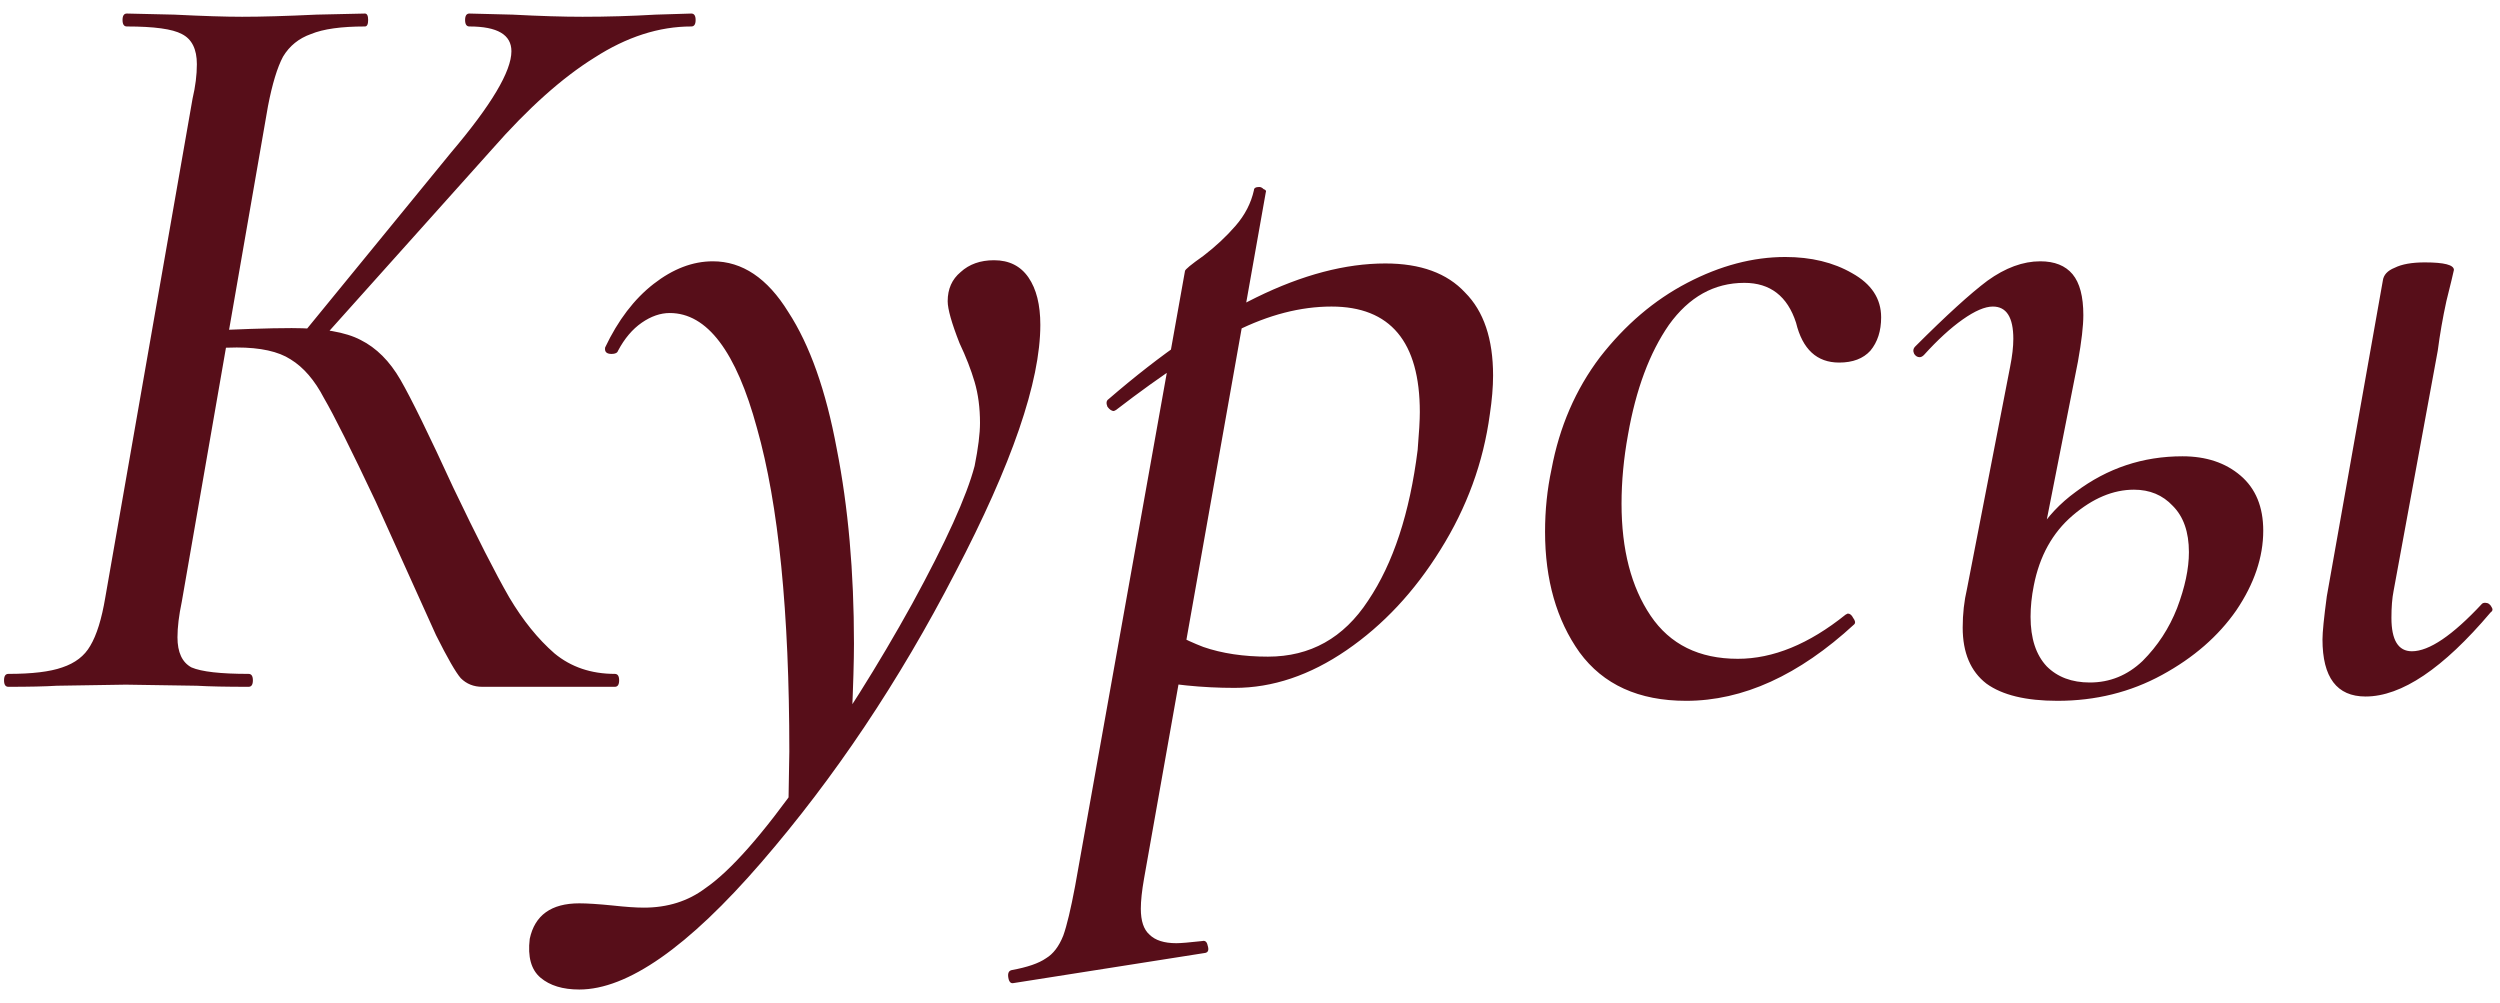 <?xml version="1.0" encoding="UTF-8"?> <svg xmlns="http://www.w3.org/2000/svg" width="182" height="73" viewBox="0 0 182 73" fill="none"><path d="M35.114 50C34.486 50 33.964 49.791 33.545 49.373C33.179 48.954 32.578 47.909 31.741 46.236C30.957 44.51 29.493 41.269 27.35 36.511C25.572 32.747 24.317 30.238 23.586 28.983C22.906 27.676 22.096 26.735 21.154 26.16C20.266 25.585 18.959 25.297 17.233 25.297C16.606 25.297 16.005 25.323 15.43 25.375C14.907 25.428 14.463 25.48 14.097 25.532L14.175 24.121C17.259 23.964 19.612 23.885 21.233 23.885C23.481 23.885 25.154 24.173 26.252 24.748C27.402 25.323 28.369 26.29 29.154 27.65C29.938 29.009 31.219 31.623 32.996 35.492C34.721 39.099 36.081 41.766 37.074 43.491C38.068 45.164 39.166 46.523 40.368 47.569C41.57 48.562 43.034 49.059 44.76 49.059C44.969 49.059 45.073 49.216 45.073 49.529C45.073 49.843 44.969 50 44.76 50H35.114ZM0.608 50C0.399 50 0.294 49.843 0.294 49.529C0.294 49.216 0.399 49.059 0.608 49.059C2.333 49.059 3.64 48.902 4.529 48.588C5.47 48.275 6.15 47.752 6.568 47.02C7.039 46.236 7.404 45.059 7.666 43.491L14.018 7.181C14.227 6.293 14.332 5.456 14.332 4.672C14.332 3.574 13.966 2.842 13.234 2.476C12.554 2.11 11.221 1.927 9.234 1.927C9.025 1.927 8.921 1.77 8.921 1.457C8.921 1.143 9.025 0.986 9.234 0.986L12.685 1.065C14.776 1.169 16.423 1.221 17.625 1.221C19.037 1.221 20.841 1.169 23.037 1.065L26.566 0.986C26.723 0.986 26.801 1.143 26.801 1.457C26.801 1.77 26.723 1.927 26.566 1.927C24.84 1.927 23.533 2.11 22.645 2.476C21.756 2.79 21.076 3.339 20.605 4.123C20.187 4.907 19.821 6.11 19.508 7.73L13.234 43.805C13.025 44.798 12.92 45.661 12.92 46.393C12.92 47.49 13.26 48.222 13.94 48.588C14.672 48.902 16.057 49.059 18.096 49.059C18.305 49.059 18.41 49.216 18.41 49.529C18.41 49.843 18.305 50 18.096 50C16.475 50 15.221 49.974 14.332 49.922L9.156 49.843L4.137 49.922C3.3 49.974 2.124 50 0.608 50ZM21.939 24.434L32.839 11.103C35.767 7.652 37.231 5.195 37.231 3.731C37.231 2.528 36.212 1.927 34.173 1.927C33.964 1.927 33.859 1.77 33.859 1.457C33.859 1.143 33.964 0.986 34.173 0.986L37.309 1.065C39.296 1.169 40.995 1.221 42.407 1.221C44.184 1.221 45.962 1.169 47.74 1.065L50.328 0.986C50.537 0.986 50.641 1.143 50.641 1.457C50.641 1.77 50.537 1.927 50.328 1.927C47.975 1.927 45.622 2.685 43.27 4.201C40.917 5.665 38.434 7.887 35.819 10.867L23.037 25.14L21.939 24.434ZM42.171 72.037C40.969 72.037 40.028 71.749 39.348 71.174C38.668 70.599 38.407 69.658 38.564 68.351C38.93 66.626 40.132 65.763 42.171 65.763C42.746 65.763 43.556 65.815 44.602 65.92C45.543 66.024 46.301 66.076 46.876 66.076C48.602 66.076 50.092 65.606 51.346 64.665C53.176 63.41 55.529 60.744 58.404 56.666C61.28 52.64 63.946 48.405 66.403 43.962C68.861 39.465 70.377 36.119 70.952 33.923C71.213 32.616 71.344 31.571 71.344 30.787C71.344 29.689 71.213 28.695 70.952 27.806C70.691 26.918 70.325 25.977 69.854 24.983C69.279 23.519 68.991 22.5 68.991 21.925C68.991 21.036 69.305 20.33 69.933 19.808C70.56 19.232 71.37 18.945 72.364 18.945C73.462 18.945 74.298 19.363 74.873 20.2C75.448 21.036 75.736 22.186 75.736 23.65C75.736 27.78 73.671 33.793 69.54 41.687C65.462 49.582 60.757 56.614 55.424 62.783C50.092 68.952 45.674 72.037 42.171 72.037ZM57.463 54.705C57.463 44.563 56.679 36.721 55.111 31.179C53.594 25.585 51.477 22.788 48.758 22.788C48.079 22.788 47.399 23.023 46.719 23.493C46.04 23.964 45.465 24.643 44.994 25.532C44.942 25.689 44.785 25.767 44.524 25.767C44.158 25.767 44.001 25.611 44.053 25.297C44.994 23.31 46.171 21.768 47.582 20.67C48.994 19.572 50.431 19.023 51.895 19.023C54.039 19.023 55.869 20.252 57.385 22.709C58.953 25.114 60.13 28.434 60.914 32.669C61.75 36.904 62.169 41.635 62.169 46.863C62.169 48.066 62.116 49.869 62.012 52.274L57.385 59.411L57.463 54.705ZM73.798 71.566C73.589 71.618 73.458 71.488 73.406 71.174C73.353 70.86 73.432 70.677 73.641 70.625C74.791 70.416 75.628 70.128 76.15 69.762C76.673 69.449 77.092 68.9 77.405 68.115C77.667 67.384 77.954 66.181 78.268 64.508L86.267 19.729C86.267 19.625 86.711 19.259 87.6 18.631C88.489 17.951 89.273 17.22 89.953 16.435C90.632 15.651 91.077 14.788 91.286 13.847C91.286 13.691 91.417 13.612 91.678 13.612C91.783 13.612 91.887 13.664 91.992 13.769C92.149 13.821 92.201 13.9 92.149 14.004L83.287 63.959C83.13 64.848 83.052 65.58 83.052 66.155C83.052 67.044 83.261 67.671 83.679 68.037C84.097 68.455 84.751 68.665 85.64 68.665C85.953 68.665 86.581 68.612 87.522 68.508C87.731 68.455 87.862 68.56 87.914 68.821C88.018 69.135 87.966 69.318 87.757 69.37L73.798 71.566ZM89.874 50.078C87.522 50.078 85.221 49.843 82.973 49.373L83.757 45.059C84.96 45.896 86.241 46.576 87.6 47.098C88.96 47.569 90.528 47.804 92.305 47.804C95.39 47.804 97.821 46.445 99.599 43.726C101.429 41.008 102.631 37.348 103.206 32.747C103.311 31.492 103.363 30.577 103.363 30.002C103.363 24.879 101.219 22.317 96.932 22.317C94.684 22.317 92.358 22.918 89.953 24.121C87.548 25.323 84.646 27.231 81.248 29.846L81.091 29.924C80.934 29.924 80.777 29.819 80.621 29.61C80.516 29.349 80.542 29.166 80.699 29.061C88.332 22.474 95.05 19.18 100.853 19.18C103.415 19.18 105.35 19.886 106.657 21.297C108.016 22.657 108.696 24.67 108.696 27.336C108.696 28.172 108.617 29.114 108.46 30.159C107.99 33.662 106.787 36.956 104.853 40.04C102.971 43.073 100.697 45.504 98.03 47.334C95.364 49.163 92.645 50.078 89.874 50.078ZM122.753 51.02C119.302 51.02 116.714 49.843 114.989 47.49C113.316 45.138 112.48 42.21 112.48 38.707C112.48 37.139 112.636 35.623 112.95 34.159C113.525 31.074 114.702 28.355 116.479 26.003C118.309 23.65 120.426 21.846 122.831 20.592C125.236 19.337 127.615 18.709 129.968 18.709C131.85 18.709 133.471 19.102 134.83 19.886C136.242 20.67 136.947 21.742 136.947 23.101C136.947 24.095 136.686 24.905 136.163 25.532C135.64 26.107 134.882 26.395 133.889 26.395C132.268 26.395 131.222 25.428 130.752 23.493C130.125 21.559 128.87 20.592 126.988 20.592C124.792 20.592 122.962 21.611 121.498 23.65C120.087 25.689 119.093 28.355 118.518 31.649C118.204 33.374 118.048 35.047 118.048 36.668C118.048 40.014 118.753 42.733 120.165 44.824C121.577 46.915 123.694 47.961 126.517 47.961C129.079 47.961 131.693 46.889 134.359 44.746L134.516 44.667C134.673 44.667 134.804 44.772 134.908 44.981C135.065 45.19 135.091 45.347 134.987 45.452C130.961 49.163 126.883 51.02 122.753 51.02ZM172.214 50.706C170.123 50.706 169.077 49.32 169.077 46.549C169.077 46.027 169.182 44.981 169.391 43.413L173.469 20.435C173.521 20.017 173.809 19.703 174.331 19.494C174.854 19.232 175.586 19.102 176.527 19.102C177.939 19.102 178.645 19.285 178.645 19.651C178.592 19.912 178.409 20.67 178.096 21.925C177.834 23.127 177.625 24.33 177.468 25.532L174.253 43.02C174.148 43.543 174.096 44.197 174.096 44.981C174.096 46.602 174.593 47.412 175.586 47.412C176.841 47.412 178.54 46.262 180.684 43.962C180.736 43.909 180.814 43.883 180.919 43.883C181.128 43.883 181.285 43.988 181.389 44.197C181.494 44.354 181.468 44.484 181.311 44.589C177.86 48.667 174.828 50.706 172.214 50.706ZM149.785 51.02C147.485 51.02 145.76 50.601 144.609 49.765C143.459 48.876 142.884 47.517 142.884 45.687C142.884 44.693 142.989 43.752 143.198 42.864L146.335 26.709C146.492 25.924 146.57 25.245 146.57 24.67C146.57 23.101 146.073 22.317 145.08 22.317C144.505 22.317 143.773 22.631 142.884 23.258C141.995 23.885 141.054 24.748 140.061 25.846C139.956 25.951 139.852 26.003 139.747 26.003C139.59 26.003 139.46 25.924 139.355 25.767C139.251 25.558 139.277 25.375 139.434 25.219C141.682 22.971 143.433 21.376 144.688 20.435C145.995 19.494 147.276 19.023 148.531 19.023C149.576 19.023 150.36 19.337 150.883 19.964C151.406 20.592 151.667 21.585 151.667 22.944C151.667 23.729 151.537 24.853 151.275 26.317L148.06 42.628C147.903 43.413 147.825 44.171 147.825 44.903C147.825 46.471 148.217 47.673 149.001 48.51C149.785 49.294 150.831 49.686 152.138 49.686C153.602 49.686 154.883 49.163 155.981 48.118C157.079 47.02 157.915 45.739 158.49 44.275C159.065 42.759 159.353 41.4 159.353 40.197C159.353 38.733 158.961 37.609 158.176 36.825C157.444 36.041 156.503 35.649 155.353 35.649C153.837 35.649 152.347 36.276 150.883 37.531C149.419 38.786 148.478 40.485 148.06 42.628L146.962 42.55C147.433 39.727 148.818 37.479 151.118 35.806C153.419 34.08 156.007 33.218 158.882 33.218C160.608 33.218 162.019 33.688 163.117 34.629C164.215 35.57 164.764 36.904 164.764 38.629C164.764 40.563 164.11 42.498 162.803 44.432C161.496 46.314 159.693 47.883 157.392 49.137C155.092 50.392 152.556 51.02 149.785 51.02Z" fill="#570E19"></path></svg> 